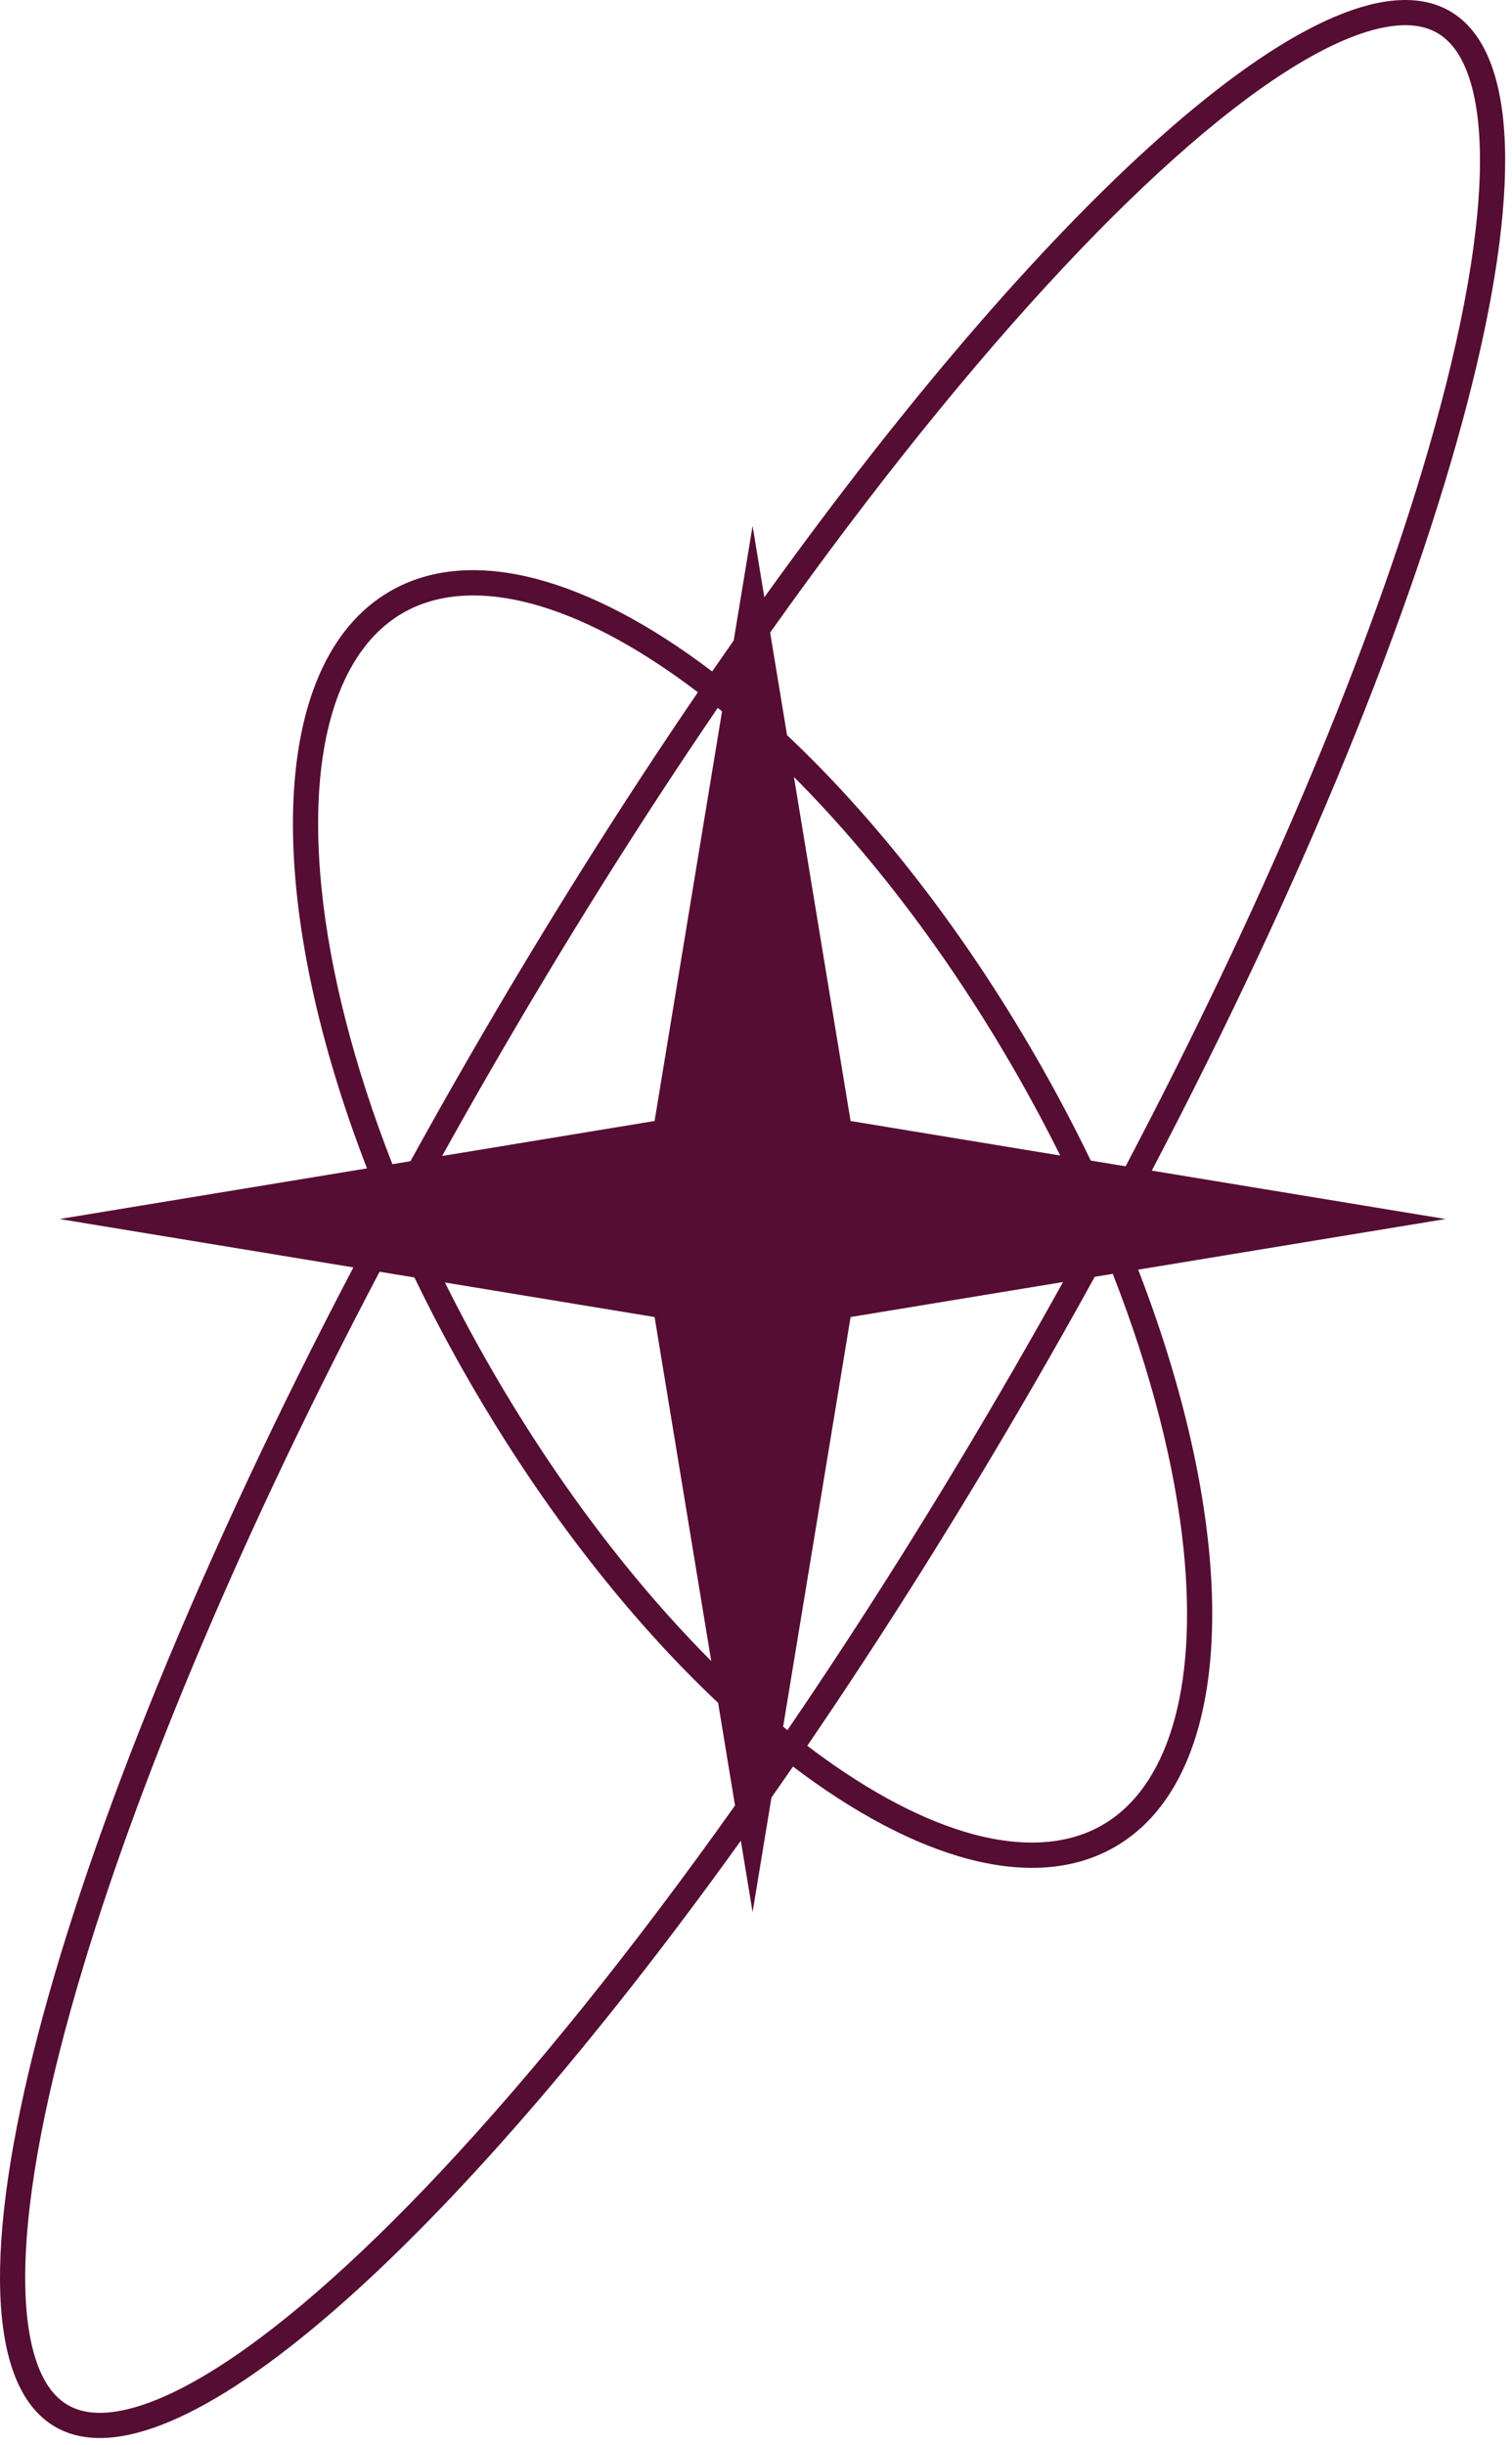 <?xml version="1.0" encoding="UTF-8"?> <svg xmlns="http://www.w3.org/2000/svg" width="120" height="194" viewBox="0 0 120 194" fill="none"><path fill-rule="evenodd" clip-rule="evenodd" d="M29.126 92.713L4.729 96.732L28.045 100.572C3.891 146.658 -6.675 186.192 4.391 192.58C13.675 197.941 35.552 178.447 58.796 146.066L59.729 151.732L61.227 142.639C61.796 141.827 62.366 141.007 62.937 140.181C72.66 147.564 82.015 150.29 88.492 146.551C98.318 140.878 98.57 122.031 90.332 100.75L114.729 96.732L91.413 92.891C115.567 46.805 126.133 7.271 115.067 0.883C105.783 -4.478 83.906 15.016 60.662 47.397L59.729 41.732L58.231 50.824C57.662 51.636 57.092 52.456 56.521 53.282C46.798 45.899 37.443 43.173 30.966 46.912C21.14 52.585 20.888 71.433 29.126 92.713ZM35.004 172.298C42.306 164.515 50.243 154.67 58.335 143.269L56.994 135.126C50.057 128.594 43.191 119.898 37.294 109.684C35.693 106.912 34.225 104.133 32.891 101.37L30.124 100.915C19.385 121.331 11.331 140.445 6.649 155.927C3.695 165.694 2.118 173.907 2.006 180.043C1.951 183.111 2.265 185.555 2.886 187.377C3.502 189.183 4.377 190.263 5.391 190.848C6.405 191.434 7.777 191.651 9.649 191.281C11.538 190.909 13.811 189.959 16.441 188.376C21.698 185.212 28.022 179.739 35.004 172.298ZM35.314 101.769C36.456 104.067 37.694 106.377 39.026 108.684C44.294 117.81 50.327 125.669 56.447 131.806L51.951 104.51L35.314 101.769ZM62.494 137.29C62.381 137.198 62.267 137.105 62.154 137.012L67.507 104.51L84.369 101.732C83.088 104.039 81.775 106.357 80.432 108.684C74.542 118.886 68.499 128.489 62.494 137.29ZM64.07 138.53C64.505 138.861 64.939 139.183 65.372 139.495C74.525 146.086 82.402 147.757 87.492 144.819C92.582 141.88 95.073 134.223 93.942 123C93.28 116.434 91.391 108.939 88.315 101.082L86.883 101.318C85.356 104.091 83.782 106.882 82.164 109.684C76.228 119.966 70.131 129.65 64.07 138.53ZM86.567 92.093L89.334 92.549C100.073 72.132 108.127 53.018 112.809 37.536C115.763 27.769 117.34 19.556 117.452 13.421C117.507 10.352 117.193 7.909 116.572 6.086C115.955 4.28 115.081 3.2 114.067 2.615C113.053 2.029 111.681 1.812 109.809 2.182C107.92 2.554 105.647 3.504 103.017 5.087C97.76 8.251 91.436 13.724 84.454 21.166C77.152 28.948 69.215 38.793 61.123 50.194L62.464 58.337C69.401 64.869 76.267 73.566 82.164 83.779C83.765 86.551 85.233 89.33 86.567 92.093ZM63.011 61.657C69.131 67.794 75.163 75.653 80.432 84.779C81.764 87.086 83.002 89.396 84.144 91.694L67.507 88.953L63.011 61.657ZM56.964 56.173C57.077 56.265 57.191 56.358 57.304 56.451L51.951 88.953L35.089 91.731C36.37 89.424 37.682 87.106 39.026 84.779C44.916 74.578 50.959 64.974 56.964 56.173ZM55.388 54.933C49.327 63.813 43.23 73.497 37.294 83.779C35.676 86.581 34.102 89.372 32.575 92.145L31.143 92.381C28.067 84.524 26.178 77.029 25.516 70.463C24.385 59.24 26.876 51.583 31.966 48.645C37.056 45.706 44.933 47.377 54.086 53.968C54.519 54.28 54.953 54.602 55.388 54.933Z" fill="#550D33"></path></svg> 